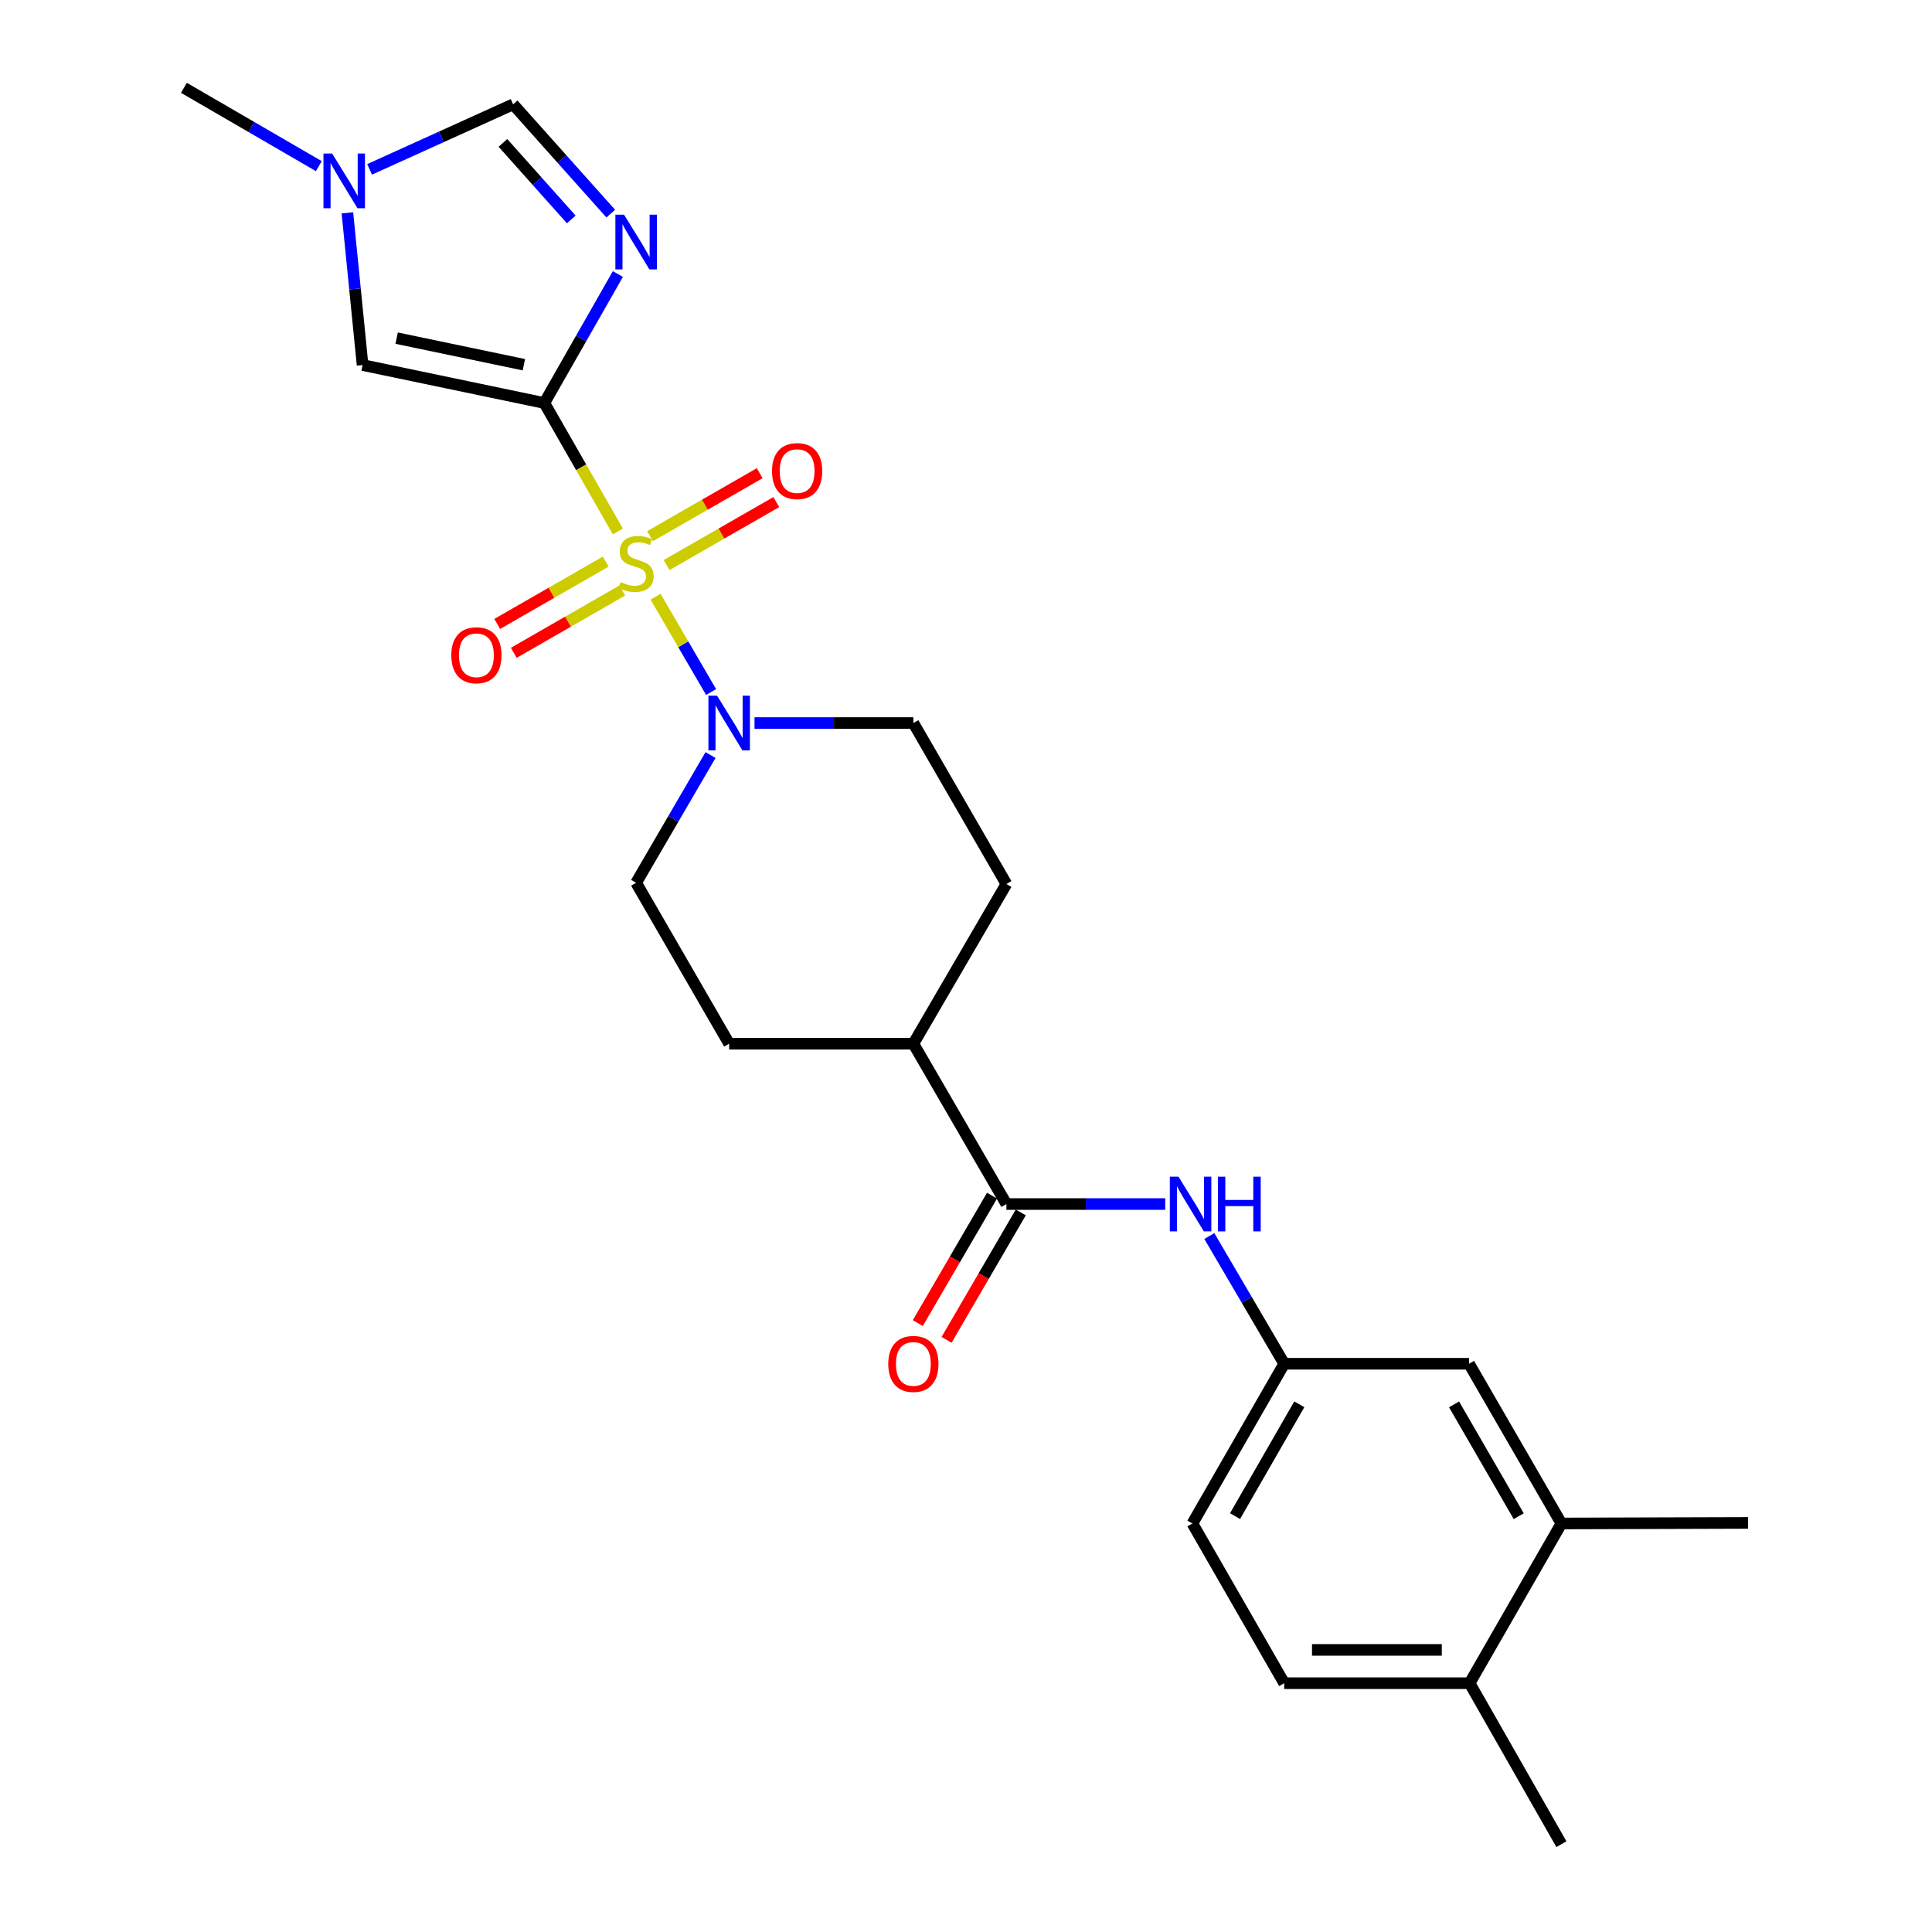<?xml version='1.0' encoding='iso-8859-1'?>
<svg version='1.1' baseProfile='full'
              xmlns='http://www.w3.org/2000/svg'
                      xmlns:rdkit='http://www.rdkit.org/xml'
                      xmlns:xlink='http://www.w3.org/1999/xlink'
                  xml:space='preserve'
width='1000px' height='1000px' viewBox='0 0 1000 1000'>
<!-- END OF HEADER -->
<rect style='opacity:1.0;fill:#FFFFFF;stroke:none' width='1000' height='1000' x='0' y='0'> </rect>
<path class='bond-0' d='M 319.806,275.07 L 300.776,241.832' style='fill:none;fill-rule:evenodd;stroke:#CCCC00;stroke-width:6px;stroke-linecap:butt;stroke-linejoin:miter;stroke-opacity:1' />
<path class='bond-0' d='M 300.776,241.832 L 281.747,208.594' style='fill:none;fill-rule:evenodd;stroke:#000000;stroke-width:6px;stroke-linecap:butt;stroke-linejoin:miter;stroke-opacity:1' />
<path class='bond-2' d='M 339.318,308.852 L 353.69,333.526' style='fill:none;fill-rule:evenodd;stroke:#CCCC00;stroke-width:6px;stroke-linecap:butt;stroke-linejoin:miter;stroke-opacity:1' />
<path class='bond-2' d='M 353.69,333.526 L 368.061,358.199' style='fill:none;fill-rule:evenodd;stroke:#0000FF;stroke-width:6px;stroke-linecap:butt;stroke-linejoin:miter;stroke-opacity:1' />
<path class='bond-8' d='M 313.502,290.694 L 285.425,306.823' style='fill:none;fill-rule:evenodd;stroke:#CCCC00;stroke-width:6px;stroke-linecap:butt;stroke-linejoin:miter;stroke-opacity:1' />
<path class='bond-8' d='M 285.425,306.823 L 257.348,322.953' style='fill:none;fill-rule:evenodd;stroke:#FF0000;stroke-width:6px;stroke-linecap:butt;stroke-linejoin:miter;stroke-opacity:1' />
<path class='bond-8' d='M 322.087,305.638 L 294.01,321.768' style='fill:none;fill-rule:evenodd;stroke:#CCCC00;stroke-width:6px;stroke-linecap:butt;stroke-linejoin:miter;stroke-opacity:1' />
<path class='bond-8' d='M 294.01,321.768 L 265.933,337.897' style='fill:none;fill-rule:evenodd;stroke:#FF0000;stroke-width:6px;stroke-linecap:butt;stroke-linejoin:miter;stroke-opacity:1' />
<path class='bond-9' d='M 345.03,292.465 L 373.419,276.171' style='fill:none;fill-rule:evenodd;stroke:#CCCC00;stroke-width:6px;stroke-linecap:butt;stroke-linejoin:miter;stroke-opacity:1' />
<path class='bond-9' d='M 373.419,276.171 L 401.808,259.877' style='fill:none;fill-rule:evenodd;stroke:#FF0000;stroke-width:6px;stroke-linecap:butt;stroke-linejoin:miter;stroke-opacity:1' />
<path class='bond-9' d='M 336.451,277.516 L 364.84,261.223' style='fill:none;fill-rule:evenodd;stroke:#CCCC00;stroke-width:6px;stroke-linecap:butt;stroke-linejoin:miter;stroke-opacity:1' />
<path class='bond-9' d='M 364.84,261.223 L 393.229,244.929' style='fill:none;fill-rule:evenodd;stroke:#FF0000;stroke-width:6px;stroke-linecap:butt;stroke-linejoin:miter;stroke-opacity:1' />
<path class='bond-1' d='M 281.747,208.594 L 300.781,175.216' style='fill:none;fill-rule:evenodd;stroke:#000000;stroke-width:6px;stroke-linecap:butt;stroke-linejoin:miter;stroke-opacity:1' />
<path class='bond-1' d='M 300.781,175.216 L 319.816,141.839' style='fill:none;fill-rule:evenodd;stroke:#0000FF;stroke-width:6px;stroke-linecap:butt;stroke-linejoin:miter;stroke-opacity:1' />
<path class='bond-3' d='M 281.747,208.594 L 187.672,188.946' style='fill:none;fill-rule:evenodd;stroke:#000000;stroke-width:6px;stroke-linecap:butt;stroke-linejoin:miter;stroke-opacity:1' />
<path class='bond-3' d='M 271.159,188.776 L 205.307,175.022' style='fill:none;fill-rule:evenodd;stroke:#000000;stroke-width:6px;stroke-linecap:butt;stroke-linejoin:miter;stroke-opacity:1' />
<path class='bond-5' d='M 316.129,110.582 L 290.861,82.294' style='fill:none;fill-rule:evenodd;stroke:#0000FF;stroke-width:6px;stroke-linecap:butt;stroke-linejoin:miter;stroke-opacity:1' />
<path class='bond-5' d='M 290.861,82.294 L 265.594,54.005' style='fill:none;fill-rule:evenodd;stroke:#000000;stroke-width:6px;stroke-linecap:butt;stroke-linejoin:miter;stroke-opacity:1' />
<path class='bond-5' d='M 295.695,113.577 L 278.007,93.775' style='fill:none;fill-rule:evenodd;stroke:#0000FF;stroke-width:6px;stroke-linecap:butt;stroke-linejoin:miter;stroke-opacity:1' />
<path class='bond-5' d='M 278.007,93.775 L 260.32,73.973' style='fill:none;fill-rule:evenodd;stroke:#000000;stroke-width:6px;stroke-linecap:butt;stroke-linejoin:miter;stroke-opacity:1' />
<path class='bond-13' d='M 390.535,374.251 L 431.647,374.251' style='fill:none;fill-rule:evenodd;stroke:#0000FF;stroke-width:6px;stroke-linecap:butt;stroke-linejoin:miter;stroke-opacity:1' />
<path class='bond-13' d='M 431.647,374.251 L 472.759,374.251' style='fill:none;fill-rule:evenodd;stroke:#000000;stroke-width:6px;stroke-linecap:butt;stroke-linejoin:miter;stroke-opacity:1' />
<path class='bond-14' d='M 367.77,390.803 L 348.514,423.863' style='fill:none;fill-rule:evenodd;stroke:#0000FF;stroke-width:6px;stroke-linecap:butt;stroke-linejoin:miter;stroke-opacity:1' />
<path class='bond-14' d='M 348.514,423.863 L 329.258,456.922' style='fill:none;fill-rule:evenodd;stroke:#000000;stroke-width:6px;stroke-linecap:butt;stroke-linejoin:miter;stroke-opacity:1' />
<path class='bond-6' d='M 187.672,188.946 L 183.744,149.559' style='fill:none;fill-rule:evenodd;stroke:#000000;stroke-width:6px;stroke-linecap:butt;stroke-linejoin:miter;stroke-opacity:1' />
<path class='bond-6' d='M 183.744,149.559 L 179.816,110.172' style='fill:none;fill-rule:evenodd;stroke:#0000FF;stroke-width:6px;stroke-linecap:butt;stroke-linejoin:miter;stroke-opacity:1' />
<path class='bond-4' d='M 520.912,623.211 L 472.759,540.225' style='fill:none;fill-rule:evenodd;stroke:#000000;stroke-width:6px;stroke-linecap:butt;stroke-linejoin:miter;stroke-opacity:1' />
<path class='bond-7' d='M 520.912,623.211 L 562.015,623.211' style='fill:none;fill-rule:evenodd;stroke:#000000;stroke-width:6px;stroke-linecap:butt;stroke-linejoin:miter;stroke-opacity:1' />
<path class='bond-7' d='M 562.015,623.211 L 603.118,623.211' style='fill:none;fill-rule:evenodd;stroke:#0000FF;stroke-width:6px;stroke-linecap:butt;stroke-linejoin:miter;stroke-opacity:1' />
<path class='bond-16' d='M 513.465,618.874 L 494.256,651.854' style='fill:none;fill-rule:evenodd;stroke:#000000;stroke-width:6px;stroke-linecap:butt;stroke-linejoin:miter;stroke-opacity:1' />
<path class='bond-16' d='M 494.256,651.854 L 475.047,684.833' style='fill:none;fill-rule:evenodd;stroke:#FF0000;stroke-width:6px;stroke-linecap:butt;stroke-linejoin:miter;stroke-opacity:1' />
<path class='bond-16' d='M 528.358,627.549 L 509.149,660.528' style='fill:none;fill-rule:evenodd;stroke:#000000;stroke-width:6px;stroke-linecap:butt;stroke-linejoin:miter;stroke-opacity:1' />
<path class='bond-16' d='M 509.149,660.528 L 489.94,693.508' style='fill:none;fill-rule:evenodd;stroke:#FF0000;stroke-width:6px;stroke-linecap:butt;stroke-linejoin:miter;stroke-opacity:1' />
<path class='bond-26' d='M 265.594,54.005 L 228.449,70.834' style='fill:none;fill-rule:evenodd;stroke:#000000;stroke-width:6px;stroke-linecap:butt;stroke-linejoin:miter;stroke-opacity:1' />
<path class='bond-26' d='M 228.449,70.834 L 191.304,87.664' style='fill:none;fill-rule:evenodd;stroke:#0000FF;stroke-width:6px;stroke-linecap:butt;stroke-linejoin:miter;stroke-opacity:1' />
<path class='bond-22' d='M 165.026,85.99 L 130.111,65.722' style='fill:none;fill-rule:evenodd;stroke:#0000FF;stroke-width:6px;stroke-linecap:butt;stroke-linejoin:miter;stroke-opacity:1' />
<path class='bond-22' d='M 130.111,65.722 L 95.197,45.455' style='fill:none;fill-rule:evenodd;stroke:#000000;stroke-width:6px;stroke-linecap:butt;stroke-linejoin:miter;stroke-opacity:1' />
<path class='bond-12' d='M 625.945,639.767 L 645.323,672.825' style='fill:none;fill-rule:evenodd;stroke:#0000FF;stroke-width:6px;stroke-linecap:butt;stroke-linejoin:miter;stroke-opacity:1' />
<path class='bond-12' d='M 645.323,672.825 L 664.7,705.882' style='fill:none;fill-rule:evenodd;stroke:#000000;stroke-width:6px;stroke-linecap:butt;stroke-linejoin:miter;stroke-opacity:1' />
<path class='bond-10' d='M 808.182,788.553 L 760.374,705.882' style='fill:none;fill-rule:evenodd;stroke:#000000;stroke-width:6px;stroke-linecap:butt;stroke-linejoin:miter;stroke-opacity:1' />
<path class='bond-10' d='M 786.091,784.78 L 752.625,726.911' style='fill:none;fill-rule:evenodd;stroke:#000000;stroke-width:6px;stroke-linecap:butt;stroke-linejoin:miter;stroke-opacity:1' />
<path class='bond-23' d='M 808.182,788.553 L 904.803,788.256' style='fill:none;fill-rule:evenodd;stroke:#000000;stroke-width:6px;stroke-linecap:butt;stroke-linejoin:miter;stroke-opacity:1' />
<path class='bond-27' d='M 808.182,788.553 L 760.67,871.224' style='fill:none;fill-rule:evenodd;stroke:#000000;stroke-width:6px;stroke-linecap:butt;stroke-linejoin:miter;stroke-opacity:1' />
<path class='bond-11' d='M 472.759,540.225 L 377.411,540.225' style='fill:none;fill-rule:evenodd;stroke:#000000;stroke-width:6px;stroke-linecap:butt;stroke-linejoin:miter;stroke-opacity:1' />
<path class='bond-25' d='M 472.759,540.225 L 520.912,457.554' style='fill:none;fill-rule:evenodd;stroke:#000000;stroke-width:6px;stroke-linecap:butt;stroke-linejoin:miter;stroke-opacity:1' />
<path class='bond-15' d='M 664.7,705.882 L 760.374,705.882' style='fill:none;fill-rule:evenodd;stroke:#000000;stroke-width:6px;stroke-linecap:butt;stroke-linejoin:miter;stroke-opacity:1' />
<path class='bond-21' d='M 664.7,705.882 L 617.189,788.553' style='fill:none;fill-rule:evenodd;stroke:#000000;stroke-width:6px;stroke-linecap:butt;stroke-linejoin:miter;stroke-opacity:1' />
<path class='bond-21' d='M 672.516,726.871 L 639.258,784.74' style='fill:none;fill-rule:evenodd;stroke:#000000;stroke-width:6px;stroke-linecap:butt;stroke-linejoin:miter;stroke-opacity:1' />
<path class='bond-19' d='M 472.759,374.251 L 520.912,457.554' style='fill:none;fill-rule:evenodd;stroke:#000000;stroke-width:6px;stroke-linecap:butt;stroke-linejoin:miter;stroke-opacity:1' />
<path class='bond-18' d='M 329.258,456.922 L 377.411,540.225' style='fill:none;fill-rule:evenodd;stroke:#000000;stroke-width:6px;stroke-linecap:butt;stroke-linejoin:miter;stroke-opacity:1' />
<path class='bond-17' d='M 760.67,871.224 L 664.7,871.224' style='fill:none;fill-rule:evenodd;stroke:#000000;stroke-width:6px;stroke-linecap:butt;stroke-linejoin:miter;stroke-opacity:1' />
<path class='bond-17' d='M 746.275,853.989 L 679.096,853.989' style='fill:none;fill-rule:evenodd;stroke:#000000;stroke-width:6px;stroke-linecap:butt;stroke-linejoin:miter;stroke-opacity:1' />
<path class='bond-24' d='M 760.67,871.224 L 808.182,954.545' style='fill:none;fill-rule:evenodd;stroke:#000000;stroke-width:6px;stroke-linecap:butt;stroke-linejoin:miter;stroke-opacity:1' />
<path class='bond-20' d='M 664.7,871.224 L 617.189,788.553' style='fill:none;fill-rule:evenodd;stroke:#000000;stroke-width:6px;stroke-linecap:butt;stroke-linejoin:miter;stroke-opacity:1' />
<path  class='atom-0' d='M 321.258 301.3
Q 321.578 301.42, 322.898 301.98
Q 324.218 302.54, 325.658 302.9
Q 327.138 303.22, 328.578 303.22
Q 331.258 303.22, 332.818 301.94
Q 334.378 300.62, 334.378 298.34
Q 334.378 296.78, 333.578 295.82
Q 332.818 294.86, 331.618 294.34
Q 330.418 293.82, 328.418 293.22
Q 325.898 292.46, 324.378 291.74
Q 322.898 291.02, 321.818 289.5
Q 320.778 287.98, 320.778 285.42
Q 320.778 281.86, 323.178 279.66
Q 325.618 277.46, 330.418 277.46
Q 333.698 277.46, 337.418 279.02
L 336.498 282.1
Q 333.098 280.7, 330.538 280.7
Q 327.778 280.7, 326.258 281.86
Q 324.738 282.98, 324.778 284.94
Q 324.778 286.46, 325.538 287.38
Q 326.338 288.3, 327.458 288.82
Q 328.618 289.34, 330.538 289.94
Q 333.098 290.74, 334.618 291.54
Q 336.138 292.34, 337.218 293.98
Q 338.338 295.58, 338.338 298.34
Q 338.338 302.26, 335.698 304.38
Q 333.098 306.46, 328.738 306.46
Q 326.218 306.46, 324.298 305.9
Q 322.418 305.38, 320.178 304.46
L 321.258 301.3
' fill='#CCCC00'/>
<path  class='atom-2' d='M 322.998 111.122
L 332.278 126.122
Q 333.198 127.602, 334.678 130.282
Q 336.158 132.962, 336.238 133.122
L 336.238 111.122
L 339.998 111.122
L 339.998 139.442
L 336.118 139.442
L 326.158 123.042
Q 324.998 121.122, 323.758 118.922
Q 322.558 116.722, 322.198 116.042
L 322.198 139.442
L 318.518 139.442
L 318.518 111.122
L 322.998 111.122
' fill='#0000FF'/>
<path  class='atom-3' d='M 371.151 360.091
L 380.431 375.091
Q 381.351 376.571, 382.831 379.251
Q 384.311 381.931, 384.391 382.091
L 384.391 360.091
L 388.151 360.091
L 388.151 388.411
L 384.271 388.411
L 374.311 372.011
Q 373.151 370.091, 371.911 367.891
Q 370.711 365.691, 370.351 365.011
L 370.351 388.411
L 366.671 388.411
L 366.671 360.091
L 371.151 360.091
' fill='#0000FF'/>
<path  class='atom-7' d='M 171.904 79.457
L 181.184 94.457
Q 182.104 95.937, 183.584 98.617
Q 185.064 101.297, 185.144 101.457
L 185.144 79.457
L 188.904 79.457
L 188.904 107.777
L 185.024 107.777
L 175.064 91.377
Q 173.904 89.457, 172.664 87.257
Q 171.464 85.057, 171.104 84.377
L 171.104 107.777
L 167.424 107.777
L 167.424 79.457
L 171.904 79.457
' fill='#0000FF'/>
<path  class='atom-8' d='M 609.981 609.051
L 619.261 624.051
Q 620.181 625.531, 621.661 628.211
Q 623.141 630.891, 623.221 631.051
L 623.221 609.051
L 626.981 609.051
L 626.981 637.371
L 623.101 637.371
L 613.141 620.971
Q 611.981 619.051, 610.741 616.851
Q 609.541 614.651, 609.181 613.971
L 609.181 637.371
L 605.501 637.371
L 605.501 609.051
L 609.981 609.051
' fill='#0000FF'/>
<path  class='atom-8' d='M 630.381 609.051
L 634.221 609.051
L 634.221 621.091
L 648.701 621.091
L 648.701 609.051
L 652.541 609.051
L 652.541 637.371
L 648.701 637.371
L 648.701 624.291
L 634.221 624.291
L 634.221 637.371
L 630.381 637.371
L 630.381 609.051
' fill='#0000FF'/>
<path  class='atom-9' d='M 233.587 339.153
Q 233.587 332.353, 236.947 328.553
Q 240.307 324.753, 246.587 324.753
Q 252.867 324.753, 256.227 328.553
Q 259.587 332.353, 259.587 339.153
Q 259.587 346.033, 256.187 349.953
Q 252.787 353.833, 246.587 353.833
Q 240.347 353.833, 236.947 349.953
Q 233.587 346.073, 233.587 339.153
M 246.587 350.633
Q 250.907 350.633, 253.227 347.753
Q 255.587 344.833, 255.587 339.153
Q 255.587 333.593, 253.227 330.793
Q 250.907 327.953, 246.587 327.953
Q 242.267 327.953, 239.907 330.753
Q 237.587 333.553, 237.587 339.153
Q 237.587 344.873, 239.907 347.753
Q 242.267 350.633, 246.587 350.633
' fill='#FF0000'/>
<path  class='atom-10' d='M 399.59 243.833
Q 399.59 237.033, 402.95 233.233
Q 406.31 229.433, 412.59 229.433
Q 418.87 229.433, 422.23 233.233
Q 425.59 237.033, 425.59 243.833
Q 425.59 250.713, 422.19 254.633
Q 418.79 258.513, 412.59 258.513
Q 406.35 258.513, 402.95 254.633
Q 399.59 250.753, 399.59 243.833
M 412.59 255.313
Q 416.91 255.313, 419.23 252.433
Q 421.59 249.513, 421.59 243.833
Q 421.59 238.273, 419.23 235.473
Q 416.91 232.633, 412.59 232.633
Q 408.27 232.633, 405.91 235.433
Q 403.59 238.233, 403.59 243.833
Q 403.59 249.553, 405.91 252.433
Q 408.27 255.313, 412.59 255.313
' fill='#FF0000'/>
<path  class='atom-17' d='M 459.759 705.962
Q 459.759 699.162, 463.119 695.362
Q 466.479 691.562, 472.759 691.562
Q 479.039 691.562, 482.399 695.362
Q 485.759 699.162, 485.759 705.962
Q 485.759 712.842, 482.359 716.762
Q 478.959 720.642, 472.759 720.642
Q 466.519 720.642, 463.119 716.762
Q 459.759 712.882, 459.759 705.962
M 472.759 717.442
Q 477.079 717.442, 479.399 714.562
Q 481.759 711.642, 481.759 705.962
Q 481.759 700.402, 479.399 697.602
Q 477.079 694.762, 472.759 694.762
Q 468.439 694.762, 466.079 697.562
Q 463.759 700.362, 463.759 705.962
Q 463.759 711.682, 466.079 714.562
Q 468.439 717.442, 472.759 717.442
' fill='#FF0000'/>
</svg>
